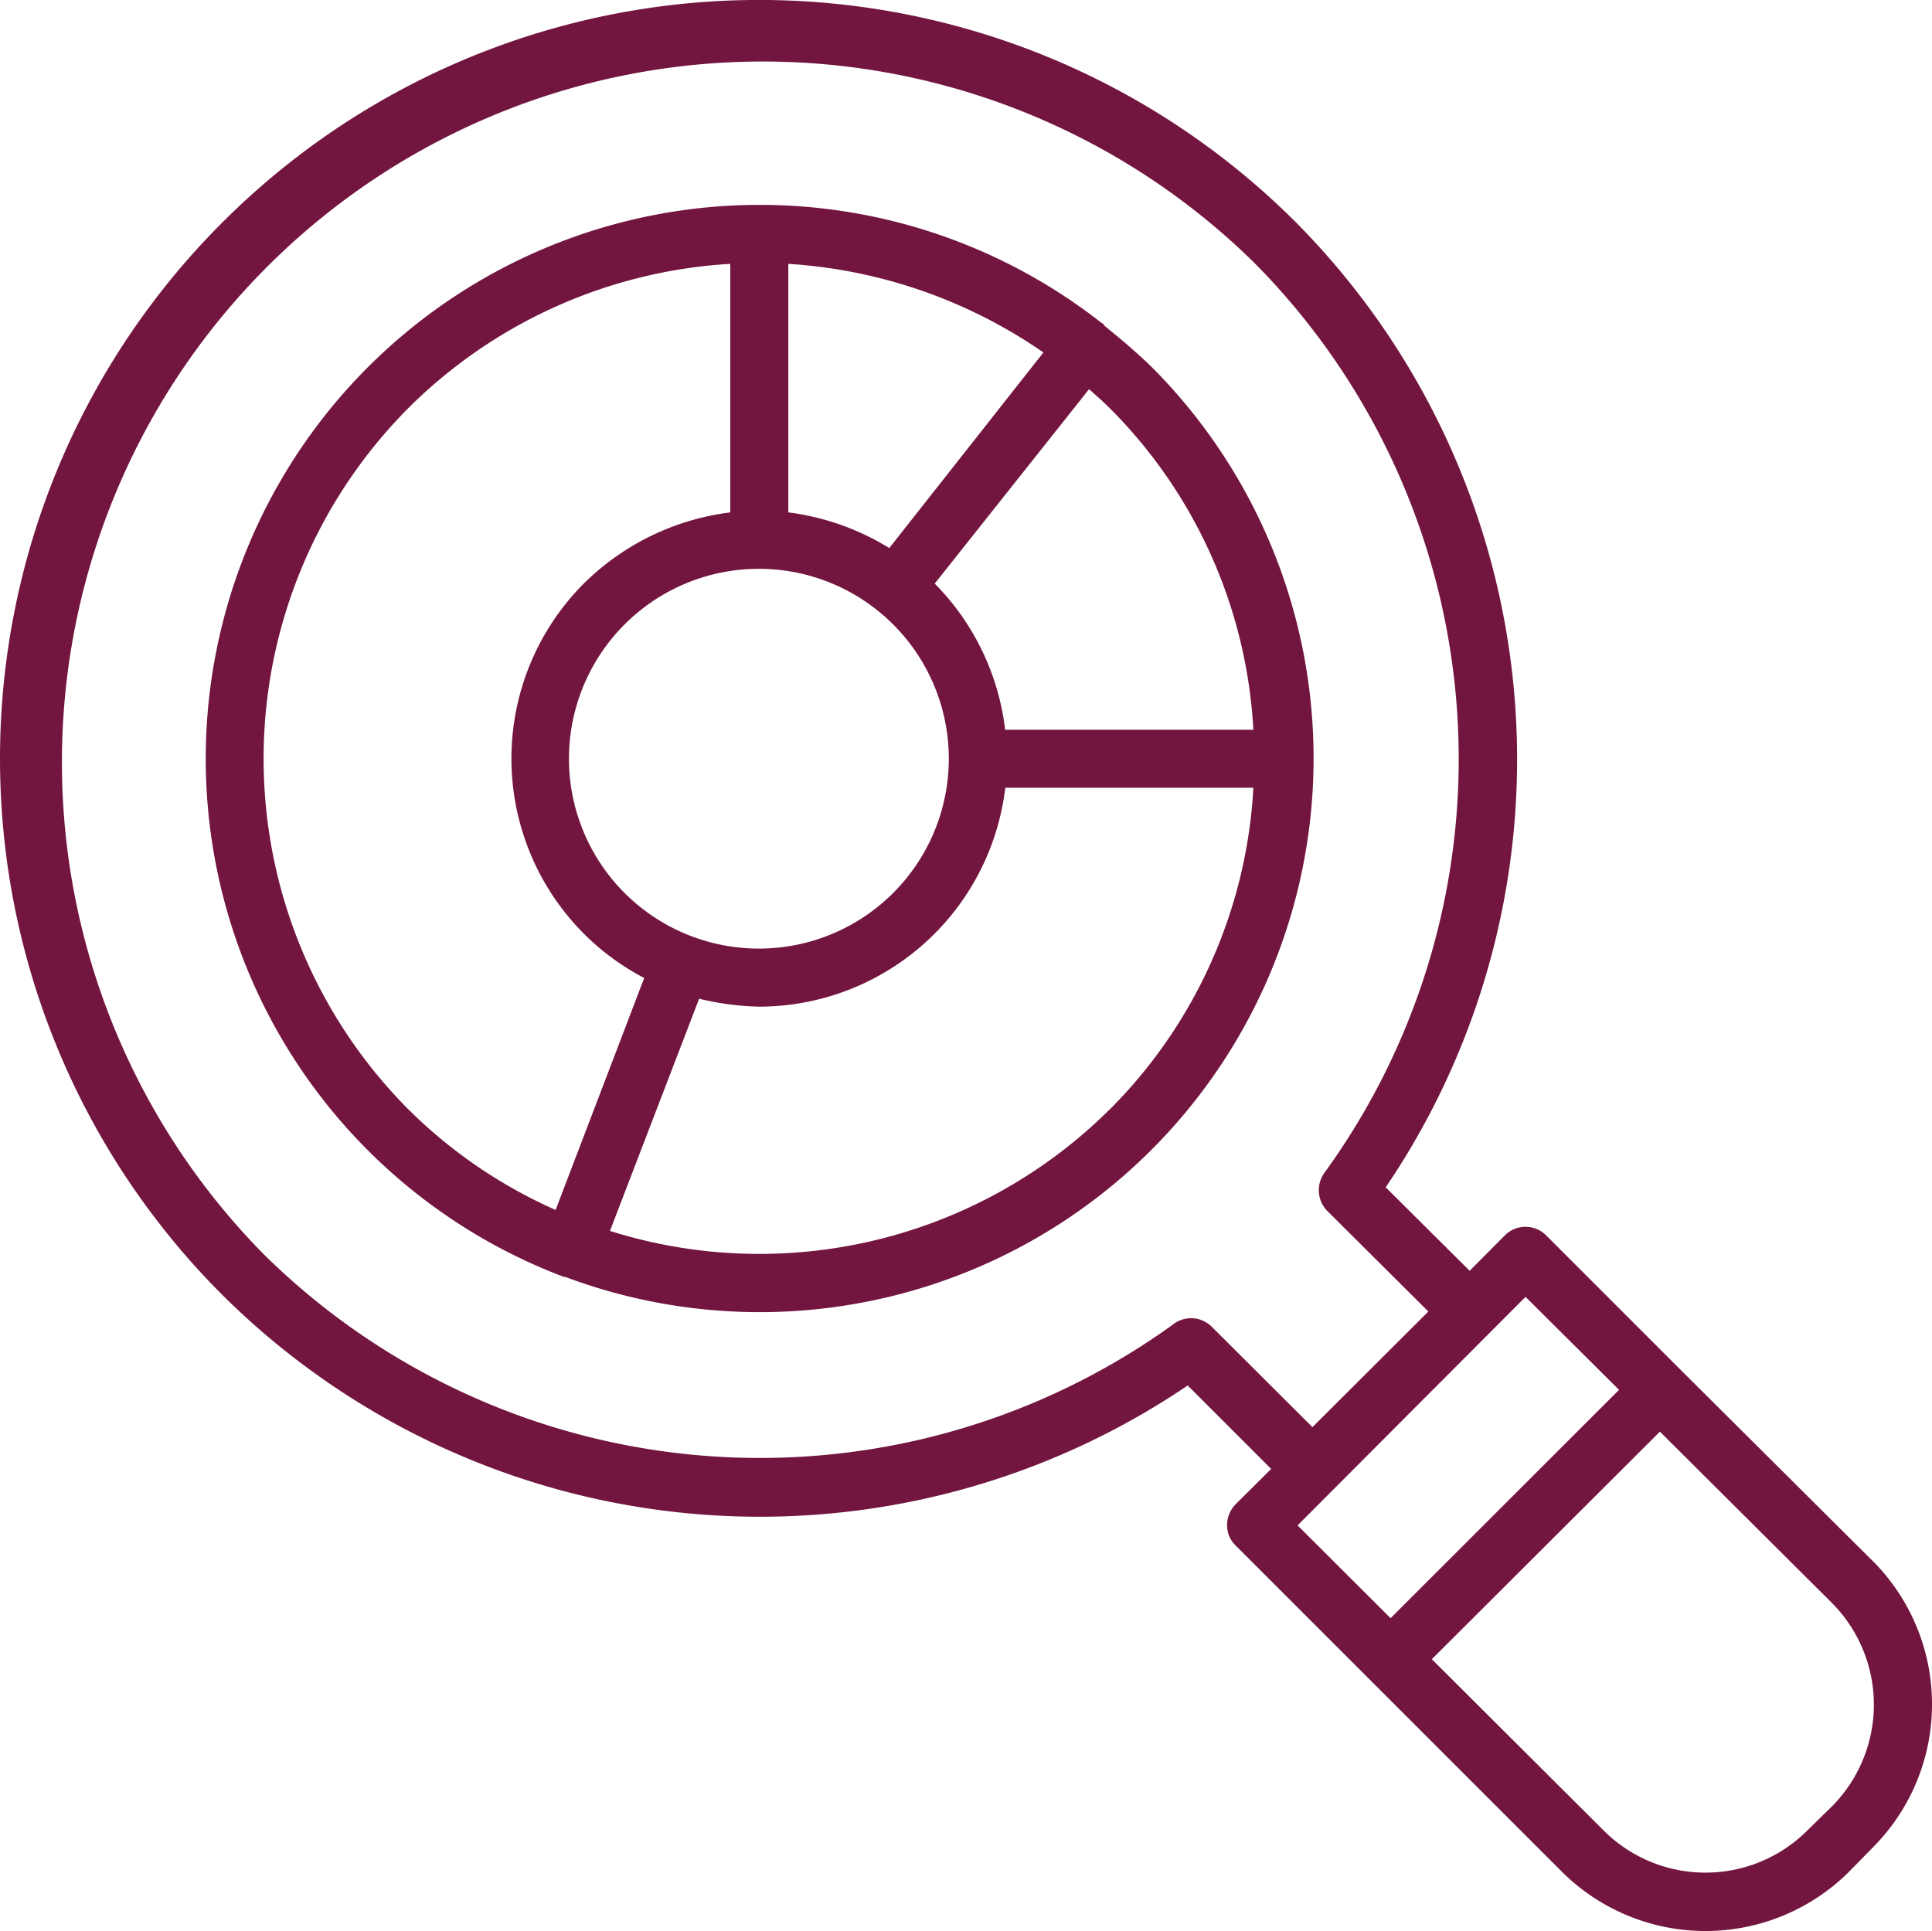 <svg xmlns="http://www.w3.org/2000/svg" xmlns:xlink="http://www.w3.org/1999/xlink" width="86.667" height="86.636" viewBox="0 0 86.667 86.636"><defs><clipPath id="a"><rect width="86.667" height="86.636" fill="#73163f"/></clipPath></defs><g transform="translate(0 0)"><g transform="translate(0 0)" clip-path="url(#a)"><path d="M84.01,70.037,75.392,61.46l-6.035-6.035a1.307,1.307,0,0,0-1.851,0l-1.579,1.59L62.161,53.27A34.215,34.215,0,0,0,58.134,9.978a34.039,34.039,0,0,0-48.155,0,34,34,0,0,0,0,48.124,34.2,34.2,0,0,0,43.3,4.058l3.744,3.744-1.6,1.59a1.337,1.337,0,0,0-.377.941,1.258,1.258,0,0,0,.377.9L70.078,83.989a9.129,9.129,0,0,0,12.855,0l1.077-1.1a9.1,9.1,0,0,0,0-12.855M52.653,59.4A31.672,31.672,0,0,1,11.83,56.272,31.437,31.437,0,0,1,56.282,11.809a31.613,31.613,0,0,1,3.138,40.8,1.331,1.331,0,0,0,.115,1.715l4.539,4.518-5.2,5.188-4.529-4.518a1.316,1.316,0,0,0-1.694-.115m15.783-1.213,4.194,4.173L62.38,72.6l-4.173-4.163ZM82.159,81.061l-1.077,1.056a6.464,6.464,0,0,1-9.152,0l-7.7-7.677L74.461,64.232l7.7,7.667a6.477,6.477,0,0,1,0,9.162" transform="translate(0 -0.002)" fill="#73163f"/><path d="M43.314,8.127c-.68-.659-1.381-1.245-2.1-1.83l-.042-.084L41.1,6.182A24.85,24.85,0,1,0,16.778,48.9l.094.031a.224.224,0,0,0,.157.042A24.848,24.848,0,0,0,43.314,8.127m4.581,16.3H36.766a11.2,11.2,0,0,0-3.159-6.558l6.924-8.723c.3.272.617.544.931.858A22.1,22.1,0,0,1,47.9,24.423M31.746,31.745a8.519,8.519,0,1,1,0-12.039,8.516,8.516,0,0,1,0,12.039m-.178-15.47a11.324,11.324,0,0,0-4.529-1.6V3.525A22.572,22.572,0,0,1,38.482,7.5ZM9.99,10A22.291,22.291,0,0,1,24.435,3.525v11.15a11.333,11.333,0,0,0-6.569,3.19,11.123,11.123,0,0,0,0,15.71,10.944,10.944,0,0,0,2.709,1.987L16.6,45.97a22.015,22.015,0,0,1-6.61-4.518A22.3,22.3,0,0,1,9.99,10M41.463,41.451a22.29,22.29,0,0,1-22.425,5.46l4-10.418a12.327,12.327,0,0,0,2.709.356,11.131,11.131,0,0,0,11.024-9.821H47.9a22.1,22.1,0,0,1-6.433,14.424" transform="translate(8.324 8.313)" fill="#73163f"/></g></g></svg>